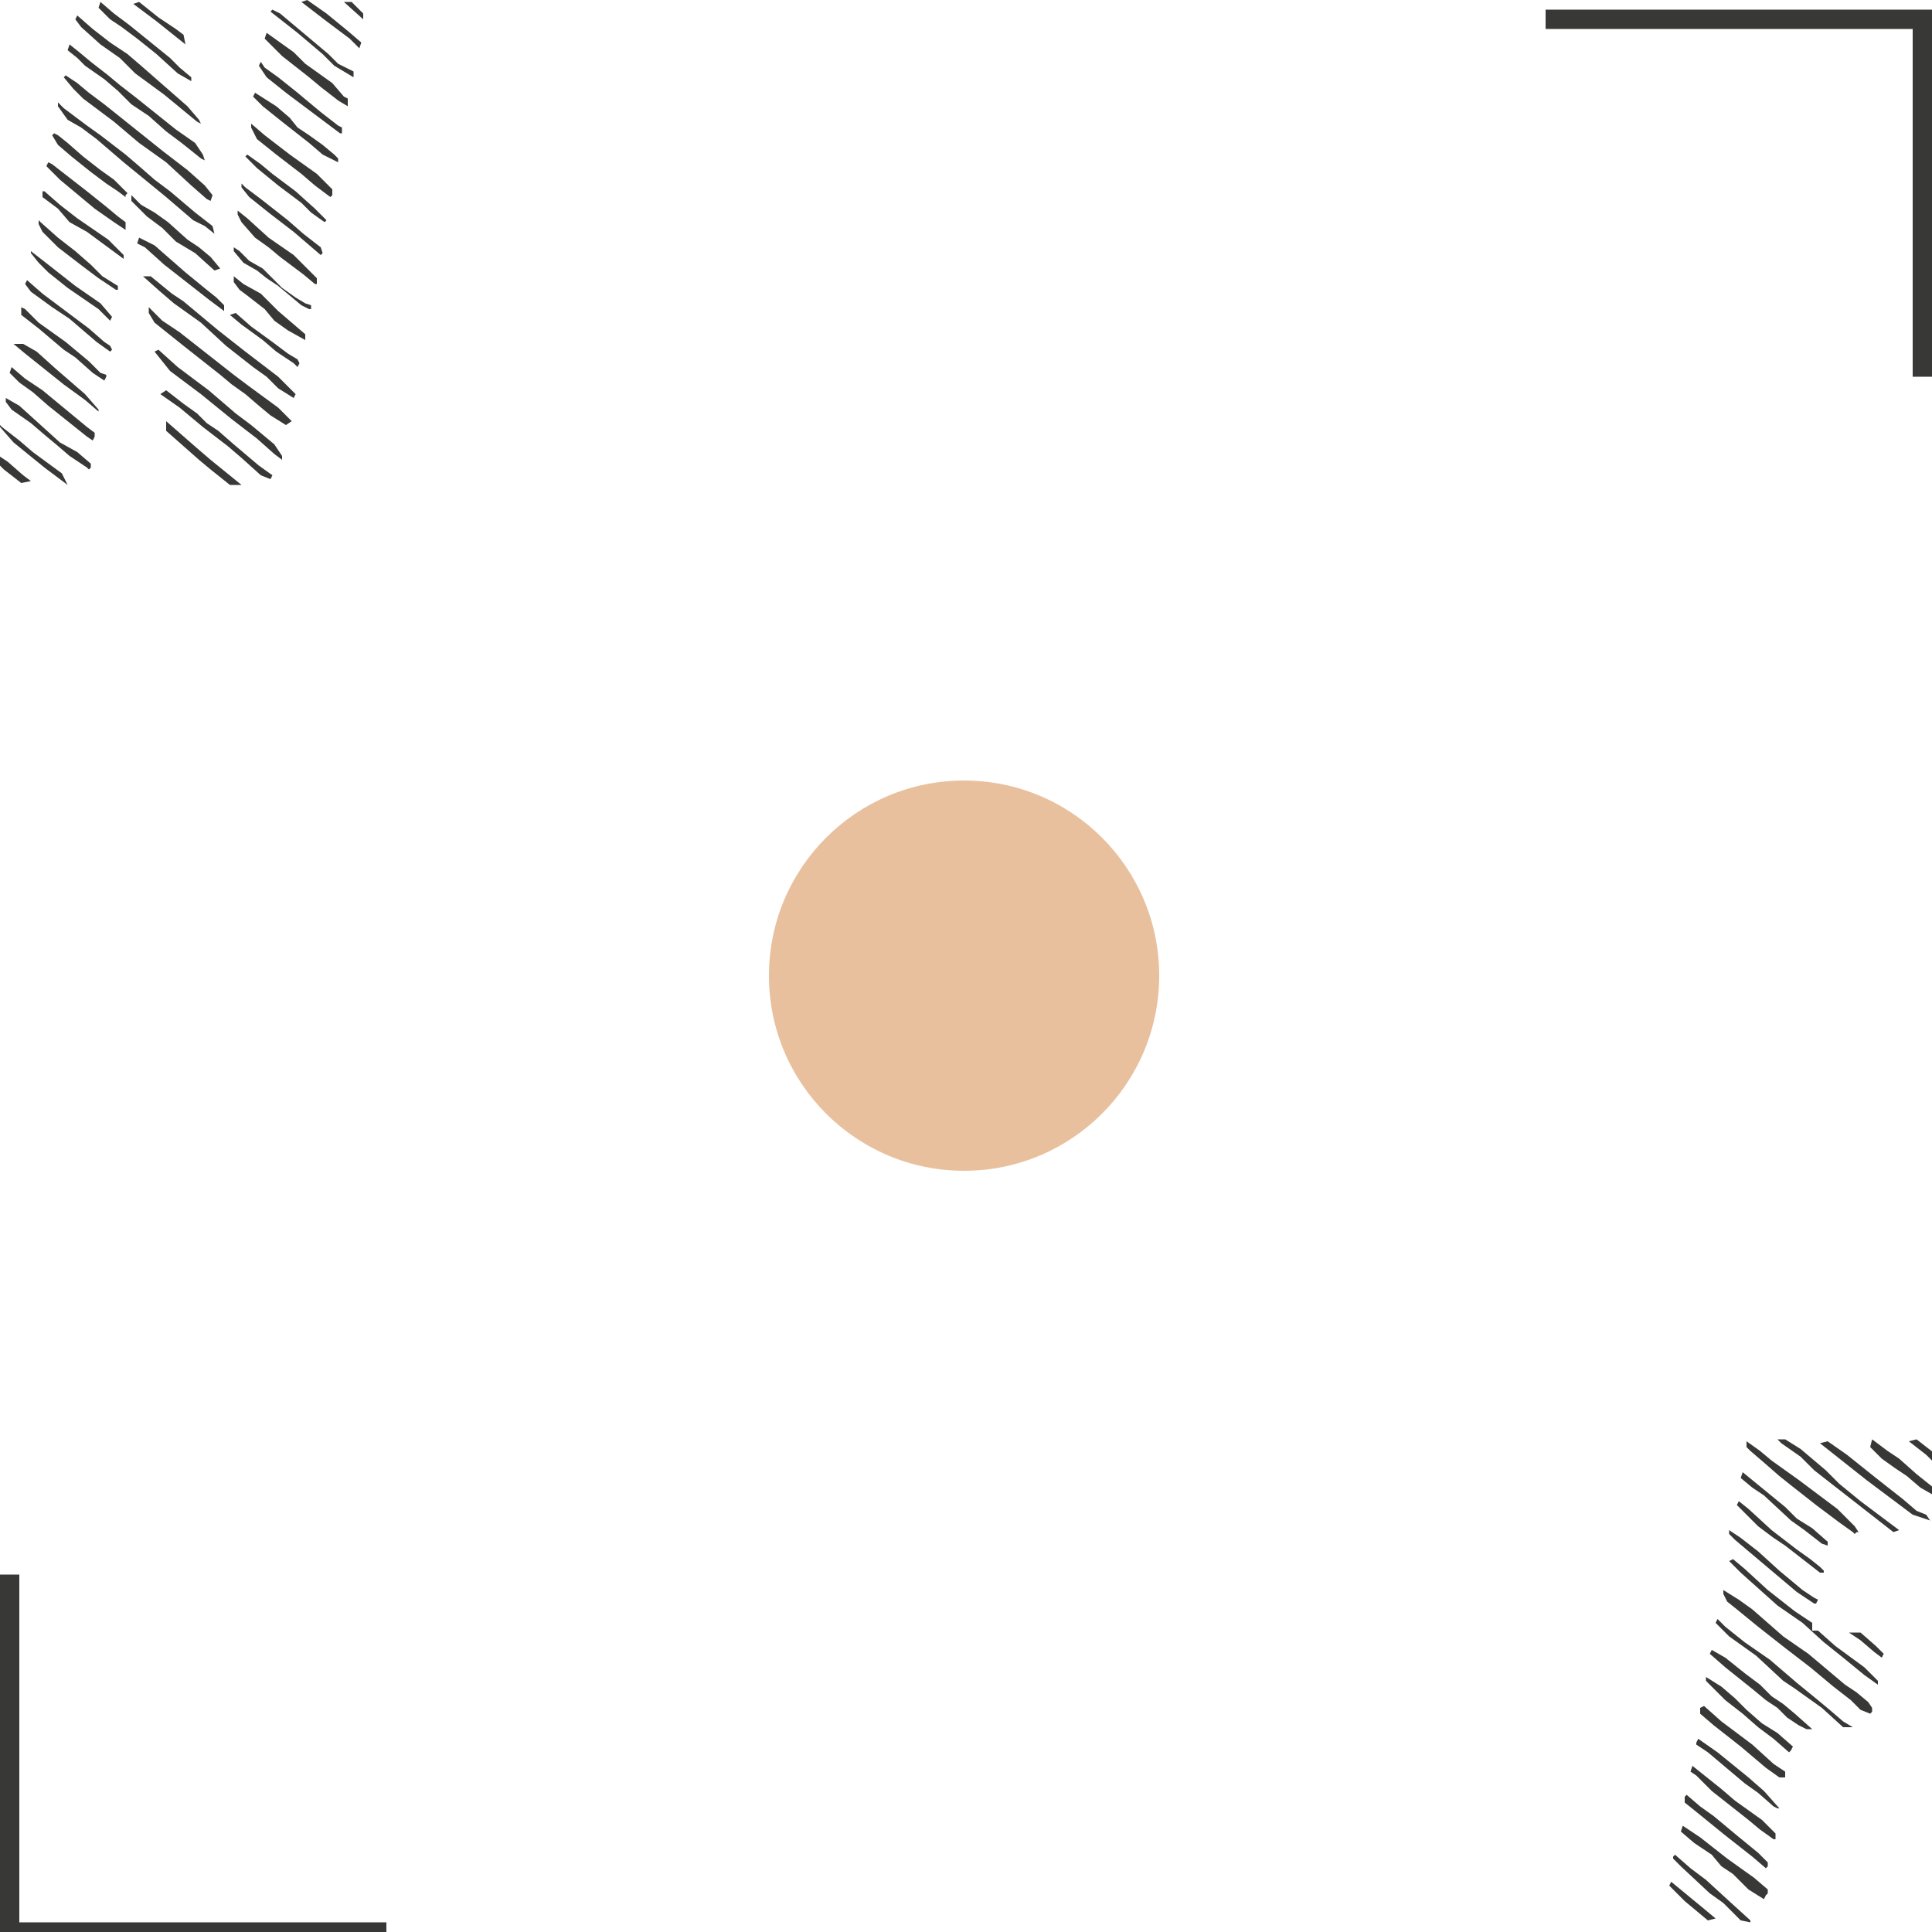 <svg version="1.1" id="Capa_1" xmlns="http://www.w3.org/2000/svg" xmlns:xlink="http://www.w3.org/1999/xlink" x="0px" y="0px"
	 viewBox="0 0 100 100" style="enable-background:new 0 0 100 100;" xml:space="preserve">
<style type="text/css">
	.st0{opacity:0.45;fill:#CF7429;}
	.st1{fill:#383836;}
	.st2{fill:none;stroke:#383836;stroke-miterlimit:10;}
</style>
<g>
	<circle class="st0" cx="49.9" cy="50.5" r="10.1"/>
	<g>
		<g>
			<path class="st1" d="M1.6,24.9L1.1,25l-0.9-0.7l-0.5-0.5l0.1-0.3l0.6,0.4l0.8,0.7L1.6,24.9z M3.2,24.5l0.3,0.6l-1.2-0.9l-1.6-1.3
				L0,22.1L0,22l0.1,0.1L1,22.8l0.7,0.6L3.2,24.5z M4.7,24l0,0.2l-0.1,0.1l-0.1-0.1l-0.9-0.6L2.9,23l-0.6-0.5l-0.7-0.6l-1-0.7
				l-0.3-0.4l0-0.2L1,21l2.1,1.9L4,23.4L4.7,24z M4.9,22.4l0,0.2l-0.1,0.2l-0.3-0.2l-2-1.6l-0.8-0.7L1,19.8l-0.5-0.5L0.6,19l0.7,0.6
				l0.9,0.6l2.3,1.9L4.9,22.4z M0.7,17.8l0.5,0l0.7,0.4l1,0.9l1.5,1.3l0.7,0.8l0,0.1l-0.7-0.6l-1.1-0.8l-1-0.8l-1-0.8L0.7,17.8z
				 M5.5,19.4v0.1l-0.1,0.2l-0.6-0.4l-0.9-0.8l-0.6-0.4L2,17l-0.9-0.7l0-0.4l0.2,0.1L2,16.7l1.4,1l1.2,1l0.6,0.6L5.5,19.4z
				 M5.7,17.9l0.1,0.2l-0.1,0.1L5,17.7l-1.4-1.2l-0.9-0.6l-1.1-0.8l-0.3-0.4l0.1-0.2l0.8,0.7l1.6,1.2L4.6,17l0.8,0.7L5.7,17.9z
				 M1.6,13L1.6,13l0.9,0.7l1.4,1.1l1.3,0.9l0.6,0.7l-0.1,0.2L5.1,16l-1.6-1.1l-1-0.8L2,13.6l-0.4-0.5L1.6,13z M6.1,14.8l0,0.2L6,15
				l-0.9-0.6l-0.8-0.6l-1.3-1L2.2,12l-0.2-0.4L2,11.4l0.1,0.1L3,12.3L3.9,13l0.8,0.7l0.6,0.6L6.1,14.8z M2.2,10.2V9.9l0.1,0l0.8,0.7
				L4,11.3l1.6,1.1l0.8,0.8l0,0.2L4.5,12l-0.9-0.5L3,10.8L2.2,10.2z M6.5,11.5v0.4l-0.6-0.4l-1-0.7L3.1,9.3L2.4,8.6l0.1-0.2l0.2,0.1
				l1.8,1.4l1,0.8l0.6,0.5L6.5,11.5z M6.6,10l-0.1,0.1l0,0.1L6.1,9.9L5.5,9.5L4.7,8.9l-1-0.8L3,7.5L2.7,7l0.1-0.1L3,7l0.5,0.4
				l0.8,0.7l0.9,0.7l0.7,0.5l0.5,0.5L6.6,10z M11.1,12.1l-0.5-0.4L10,11.4l-1.4-1.2L6.4,8.4L5,7.2L4.2,6.6L3.5,6.2L3,5.5l0-0.2
				l0.3,0.3l0.4,0.3l0.8,0.6L5.2,7l1.3,1l0.7,0.6L8,9.3l0.8,0.6l1.3,1.1l0.9,0.7L11.1,12.1z M10.9,10.4l-0.2-0.1L9.9,9.6L8.6,8.4
				L7.2,7.4L5.9,6.3L4.3,5.1L3.8,4.6L3.3,4l0.1-0.1L4,4.3l0.6,0.5l0.8,0.6l3,2.4l1.3,1l0.9,0.8l0.4,0.5L10.9,10.4z M10.6,8.3
				l-0.2-0.1l-1-0.8L8.6,6.8L7.7,6L6.8,5.4L6.1,4.7L5.4,4.1l-1-0.7L4,3L3.5,2.6l0.1-0.3l0.5,0.4l0.6,0.5l0.9,0.7l0.6,0.5l0.9,0.7
				l2,1.6l1,0.7l0.4,0.6L10.6,8.3z M10.4,6.4l-0.2-0.1L8.5,4.9L7,3.8L6.2,3L5.2,2.3L4.2,1.4L3.9,1l0.1-0.2l0.8,0.7l0.9,0.7l0.9,0.6
				l0.7,0.6l2.4,2.1l0.6,0.7L10.4,6.4z M5.1,0.4l0.1-0.3l0.7,0.6l0.8,0.6L8.8,3l0.5,0.5L9.9,4l0,0.2L9.2,3.8l-1.1-1L7.1,2L6.3,1.4
				L5.7,1L5.1,0.4z M11.4,13.9L11.1,14l-1-0.9l-1-0.6l-0.7-0.7l-0.8-0.6l-0.8-0.8l0-0.3l0.5,0.5L8,11l0.7,0.5l1,0.9l0.6,0.4l0.6,0.5
				L11.4,13.9z M6.9,0.2l0.3-0.1l1,0.8l0.9,0.6l0.4,0.3l0.1,0.5L8.1,1.1L6.9,0.2z M7.2,12.3L8,12.7l1.6,1.4l1.1,0.9l0.5,0.4l0.4,0.4
				v0.3l-0.8-0.6l-2.3-1.8l-1-0.9l-0.4-0.2L7.2,12.3z M7.4,14.3l0.4,0l1.1,0.9l0.6,0.4l1.2,1l0.6,0.5l1.4,1.1l1.7,1.3l0.9,0.9
				l-0.1,0.2l-0.8-0.5l-0.6-0.6L13.1,19l-1.4-1.1l-1.3-1.2L9,15.7l-0.7-0.6L7.4,14.3z M7.7,16.2l0-0.3L8,16.2l0.4,0.4l0.9,0.6
				l2.8,2.2l0.8,0.6l1.5,1.1l0.7,0.7L14.8,22L14,21.5L13.4,21l-0.7-0.6L12,19.9l-0.6-0.5l-1.9-1.5L8,16.7L7.7,16.2z M8,18.2l0.2-0.1
				L9.2,19l1.6,1.2l0.7,0.6l0.7,0.6l0.8,0.6l1.2,1l0.4,0.6l0,0.2l-0.4-0.3l-0.9-0.8l-1.3-1l-1.6-1.3l-1.6-1.2L8,18.2z M8.3,20.4
				l0.3-0.2l0.9,0.7l0.7,0.5l0.5,0.5l0.6,0.4l0.8,0.7l1.3,1.1l0.7,0.5L14,24.8l-0.5-0.2l-1-0.9l-0.7-0.6l-1.3-1l-1.2-1L8.3,20.4z
				 M8.6,22.3l0-0.5l1.6,1.4l0.7,0.6l1.6,1.3l-0.6,0l-1-0.8l-0.6-0.5L8.6,22.3z M11.9,16.3l0.3-0.1l0.8,0.7l1.1,0.8l0.8,0.6l0.5,0.3
				l0.1,0.2L15.4,19l-0.2-0.2l-0.9-0.6l-0.7-0.6l-1.1-0.8L11.9,16.3z M15.8,17.3l0,0.3l-0.9-0.5l-0.7-0.5L13.7,16l-0.9-0.7L12.4,15
				l-0.3-0.4v-0.3h0l0.5,0.4l0.9,0.5l0.9,0.9l0.7,0.6L15.8,17.3z M16.1,15.8l0,0.2H16l-0.4-0.2l-0.6-0.5l-0.6-0.5l-0.6-0.4L13.3,14
				l-0.7-0.4l-0.5-0.6l0-0.2l0.3,0.2l0.5,0.5l0.7,0.4l0.5,0.5l0.5,0.5l0.7,0.5l0.5,0.3L16.1,15.8z M16.4,14.4l0,0.3l-0.1,0l-0.6-0.5
				l-1.2-0.9l-0.6-0.5l-0.7-0.5l-0.7-0.8l-0.2-0.4l0-0.2l0.5,0.4l1.1,1l1.3,0.9L16,14L16.4,14.4z M16.6,12.8l0.1,0.3l-0.1,0.1
				l-0.7-0.6l-0.7-0.6l-1.3-1l-1-0.8l-0.4-0.5l0-0.2l0.2,0.2l0.8,0.6l1.4,1.1l0.8,0.7L16.6,12.8z M12.8,8l0.7,0.5L14.1,9l1.2,0.9
				l1,0.9l0.6,0.6l-0.1,0.1l-0.7-0.5l-0.5-0.5l-1.2-0.9l-1.1-0.9l-0.6-0.6L12.8,8z M17.2,9.8l0,0.3l-0.1,0.1l-0.8-0.6l-0.7-0.6
				l-1.3-1l-1-0.8L13,6.6L13,6.4L13.7,7L15,8L16.4,9L17.2,9.8z M17.5,8.4L16.7,8L16,7.4l-1.4-1.1l-1-0.8l-0.5-0.5l0.1-0.2l1.1,0.7
				L15,6.1l0.4,0.5L16,7l0.7,0.5L17.3,8l0.2,0.2V8.4z M17.7,6.6l0,0.3l-0.1,0l-0.8-0.6l-2-1.5l-1-0.8l-0.4-0.6l0.1-0.2l0.2,0.3
				L14.4,4l1,0.8l1.2,1l0.9,0.7L17.7,6.6z M18,5.1v0.4l-0.5-0.3l-0.9-0.7L16,4l-1.4-1.1L13.7,2l0.1-0.3l0.7,0.5l0.7,0.5l0.6,0.6
				l1.4,1L17.8,5L18,5.1z M18.3,3.7L18.3,3.7V4l-1-0.6l-0.6-0.6l-1.3-1.1L14,0.6l0.1-0.1l0.4,0.2l2.5,2.1l0.5,0.5L18.3,3.7z
				 M15.6,0.1L15.9,0l1,0.7L18,1.6l0.7,0.6l-0.1,0.3l-0.5-0.5l-1.2-0.9L15.6,0.1z M17.8,0.1l0.4,0l0.6,0.6l0,0.3L17.8,0.1z"/>
		</g>
	</g>
	<g>
		<path class="st1" d="M88.8,99.3l-0.4,0.1l-1.2-1l-0.8-0.8l0.1-0.2l1.7,1.4L88.8,99.3z M86.6,96.2l0-0.1l0.1-0.1l0.8,0.7l0.8,0.6
			l1.2,1.1l1.1,1v0.1l-0.5-0.1l-0.9-0.9l-0.7-0.5L87,96.6L86.6,96.2z M91.5,98l-0.1,0.1l-0.1,0.2l-0.8-0.5L89.7,97l-0.6-0.4L88.6,96
			l-0.9-0.6L87,94.8l0.1-0.3l0.9,0.6l1.4,1.1l1.4,1l0.7,0.6H91.5z M87.2,93.2V93l0.1-0.1l0.7,0.6l0.7,0.5l1.2,1l1.1,0.9l0.5,0.5v0.2
			l-0.1,0.1l-0.7-0.6l-1.4-1.1l-1.6-1.3l-0.5-0.4L87.2,93.2z M91.9,94.9v0.3l-0.1,0l-0.7-0.5l-0.6-0.5l-1.9-1.5l-0.8-0.8l-0.3-0.2
			l0.1-0.3l0.5,0.4l1,0.8l0.7,0.6l0.7,0.5l0.7,0.5L91.9,94.9z M87.8,90.3l0-0.1l0.1-0.2l1,0.7l1.6,1.3l0.8,0.7l0.8,0.9L92,93.6
			l-0.2-0.1L91,92.8l-0.7-0.5l-1.9-1.6L87.8,90.3z M88,88.7L88,88.5v-0.1l0.2-0.1l0.9,0.8l1.6,1.2l1.1,1l0.6,0.4l0,0.3l-0.1,0
			L92.1,92l-0.7-0.5l-1.3-1.1l-1.4-1.1L88,88.7z M92.8,90.4l-0.1,0.2l-0.1,0.1L91.8,90l-0.8-0.6l-0.8-0.7L89.3,88l-0.5-0.5L88.3,87
			v-0.2l0.8,0.5l0.7,0.6l0.6,0.6l0.8,0.7l0.8,0.5L92.8,90.4z M93.8,89.5h-0.3l-0.4-0.2l-0.6-0.4L92,88.4L91.4,88l-0.6-0.5l-0.5-0.4
			l-1-0.8l-0.8-0.7l0.1-0.2l0.7,0.4l1,0.8l0.8,0.6l0.6,0.6l0.6,0.4l0.6,0.5L93.8,89.5z M95.9,89.4l-0.5,0l-1.1-1l-1.4-1L92.3,87
			l-1.4-1.3l-1.4-1L88.8,84l0.1-0.2l0.4,0.4l1,0.8l1.3,0.9l1.4,1.2l1.1,0.9l0.6,0.5l0.7,0.6L95.9,89.4z M96.9,88.4l0,0.2l-0.1,0.1
			l-0.5-0.2L95.8,88l-0.9-0.7l-1.2-1l-1.3-1L91,84.2l-1.1-0.9l-0.5-0.4l-0.2-0.4l0-0.2l0.8,0.5l0.7,0.5l1.6,1.4l1.3,0.9l1.9,1.6
			l0.6,0.4l0.6,0.5L96.9,88.4z M93.8,84.2l0,0.2h0.3l0.9,0.8l1.5,1.1l0.7,0.7l0,0.2l-0.7-0.5l-1.1-0.9l-1-0.8l-1.1-1l-1.3-0.9
			l-1.9-1.7l-0.6-0.6l0.2-0.1l0.6,0.5l1.2,1.1l1.4,1.1l0.9,0.6L93.8,84.2z M94.1,82.8L94,83l-0.1,0l-0.9-0.6l-3.2-2.7l-0.3-0.3
			l0-0.2l0.6,0.4l0.9,0.7l1.1,1l1.2,1l0.6,0.4L94.1,82.8z M94.4,81.3v0.1l-0.2,0l-0.9-0.7l-0.9-0.7l-0.6-0.4L91,79l-0.6-0.6
			l-0.5-0.5l0.1-0.2l0.5,0.4l1.2,1.1l1.3,1l0.7,0.5l0.5,0.4L94.4,81.3L94.4,81.3z M90.1,76.5l0.1-0.3l2.2,1.8l0.6,0.6l0.8,0.5
			l0.8,0.7l0,0.2l-0.3-0.1l-0.9-0.7l-0.7-0.5l-1.4-1.3L90.7,77L90.1,76.5z M96,79.4l-0.1-0.1l-0.7-0.5L94,77.9l-1.4-1.1l-0.5-0.4
			l-0.8-0.7l-0.7-0.6l-0.2-0.2l0-0.3l0.7,0.5l0.6,0.5l1.4,1l2,1.5L96,79l0.2,0.3h-0.1L96,79.4z M98.3,79.2L98,79.3l-4.1-3.2
			l-0.7-0.7l-1-0.7L92,74.5l0.4,0l0.8,0.5l1.3,1.1l0.7,0.7l1.1,0.9l1.2,0.9L98.3,79.2z M99.9,78.7L99,78.4l-1.6-1.2l-0.8-0.6
			l-2.4-1.9l0.4-0.1l1,0.7l1.5,1.2l1.4,1.1l0.7,0.6l0.5,0.2L99.9,78.7z M95.7,84.5h0.6l0.8,0.7l0.4,0.4l-0.1,0.2L97,85.5l-0.7-0.6
			L95.7,84.5z M96.8,74.9l0.1-0.4l0.8,0.6l0.6,0.4l0.9,0.8l1,0.8l-0.1,0.3L99.4,77l-0.7-0.6L98.1,76l-0.7-0.5L96.8,74.9z M98.8,74.6
			l0.4-0.1l0.9,0.7l0.3,0.5l-0.1,0.2l-0.6-0.6L98.8,74.6z"/>
	</g>
	<polyline class="st2" points="20,100 0.5,100 0.5,81.5 	"/>
	<polyline class="st2" points="80,1 99.5,1 99.5,19.5 	"/>
</g>
</svg>
